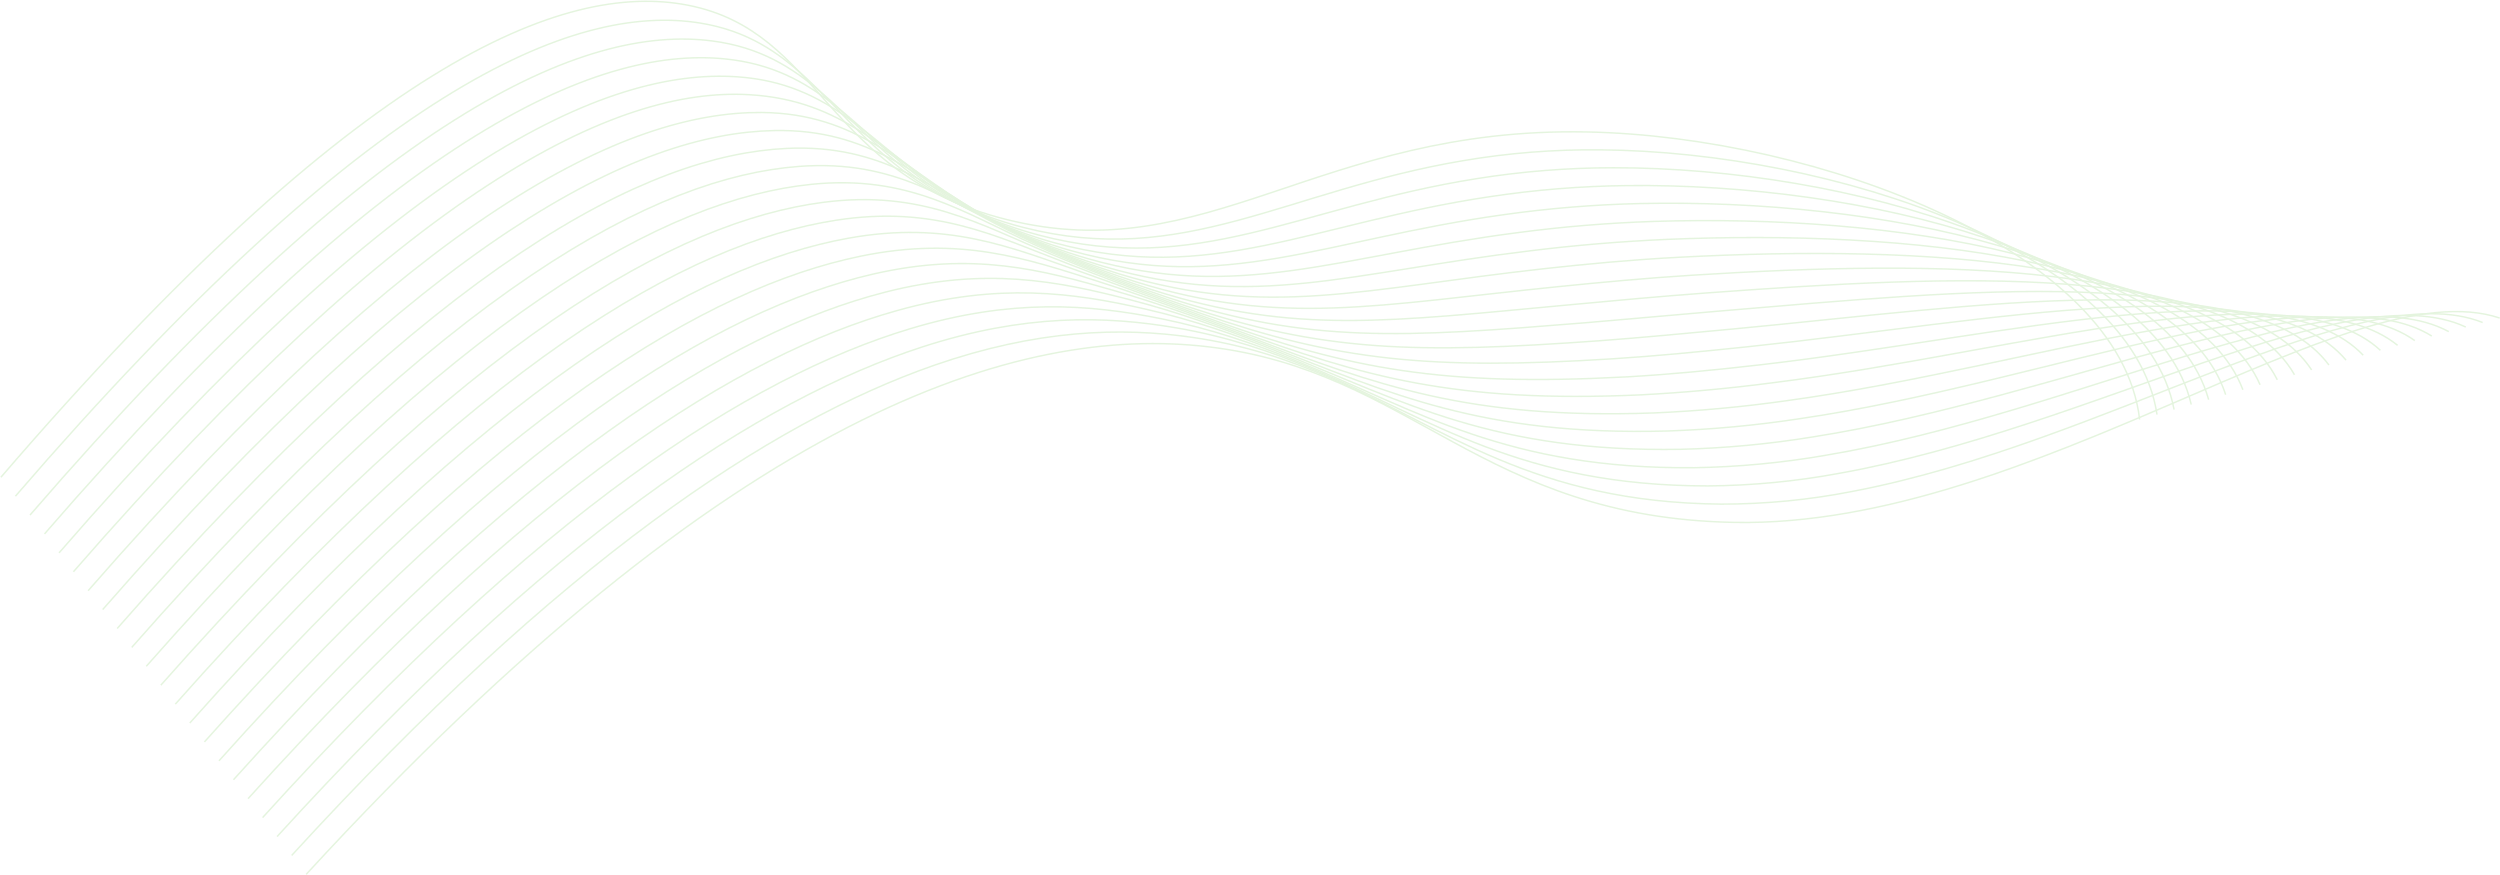 <svg width="3373" height="1181" viewBox="0 0 3373 1181" fill="none" xmlns="http://www.w3.org/2000/svg">
<g opacity="0.13">
<path d="M2886.76 565.999C2861.21 339.174 2454.16 184.06 2140.5 178.027C1779.05 171.104 1628.95 363.867 1358.3 296.242C1111.32 234.597 1110.16 42.449 927.892 6.989C760.377 -25.593 483.951 82.698 1.214 643.911" stroke="#30AC00" stroke-width="2" stroke-miterlimit="10"/>
<path d="M20.802 669.46C497.581 116.384 774.478 3.618 944.761 31.129C1070.96 51.651 1113.44 146.147 1207.94 221.755C1255.03 260.631 1314.27 289.84 1380.34 306.759C1596.75 362.308 1735.58 256.931 1973.91 216.81C2034.67 206.446 2096.69 201.532 2158.72 202.168C2473.9 204.615 2877.65 340.518 2910.23 559.312" stroke="#30AC00" stroke-width="2" stroke-miterlimit="10"/>
<path d="M40.469 694.932C511.286 150.034 788.499 32.83 961.191 55.298C1088.13 71.823 1133.84 161.963 1228.82 233.879C1277.19 271.442 1336.39 299.961 1401.9 317.263C1615.08 373.538 1753.09 278.986 1992.08 241.069C2052.82 231.337 2114.61 226.399 2176.48 226.337C2493.21 225.939 2893.66 341.852 2933.26 552.613" stroke="#30AC00" stroke-width="2" stroke-miterlimit="10"/>
<path d="M60.069 720.329C524.814 183.727 802.493 62.127 977.805 79.442C1105.59 92.049 1154.33 177.75 1249.92 246.015C1299.48 282.239 1358.59 310.084 1423.47 327.773C1633.63 384.783 1770.36 301.002 2010.26 265.334C2071.03 256.132 2132.67 251.134 2194.43 250.399C2512.67 246.731 2909.8 343.079 2956.42 545.806" stroke="#30AC00" stroke-width="2" stroke-miterlimit="10"/>
<path d="M79.671 745.918C538.461 217.386 816.395 91.465 994.48 103.63C1122.95 112.355 1174.98 193.622 1271.15 258.119C1321.92 293.023 1381.04 320.224 1445.42 338.296C1652.56 396.039 1788.16 323.073 2029.08 289.62C2089.74 281.054 2151.08 276.042 2212.58 274.629C2532.4 267.687 2926.19 344.509 2979.89 539.203" stroke="#30AC00" stroke-width="2" stroke-miterlimit="10"/>
<path d="M99.052 771.423C552.036 251.053 830.699 117.041 1011.14 127.791C1139.94 135.354 1195.63 209.232 1292.24 270.267C1344.21 303.793 1403.35 330.346 1467.2 348.823C1671.31 407.297 1805.69 345.144 2047.27 313.936C2107.85 305.903 2169.01 300.839 2230.32 298.776C2551.7 288.406 2942.16 345.82 3002.88 532.515" stroke="#30AC00" stroke-width="2" stroke-miterlimit="10"/>
<path d="M118.92 796.943C565.685 284.763 844.164 150.44 1027.78 151.76C1157.43 153.184 1216.38 225.083 1313.41 282.462C1366.51 314.592 1425.67 340.516 1489 359.394C1690.09 418.6 1823.37 367.225 2065.68 338.262C2126.21 330.809 2187.16 325.719 2248.28 323.01C2571.22 309.371 2958.36 347.104 3026.11 525.877" stroke="#30AC00" stroke-width="2" stroke-miterlimit="10"/>
<path d="M138.514 822.454C579.164 318.429 858.006 179.712 1044.43 176.157C1174.68 173.542 1237.25 240.587 1334.57 294.577C1388.76 325.285 1447.97 350.565 1510.79 369.808C1708.79 429.783 1841 389.264 2084.08 362.43C2140.63 356.235 2200.95 350.46 2266.22 347.05C2590.79 330.024 2974.54 348.503 3049.31 519.161" stroke="#30AC00" stroke-width="2" stroke-miterlimit="10"/>
<path d="M158.116 847.967C592.904 352.151 871.824 209.427 1061.06 200.257C1191.92 193.952 1258.17 256.145 1355.84 306.669C1411.12 335.939 1470.41 360.624 1532.73 380.317C1727.7 441.021 1858.75 411.238 2102.63 386.731C2159.4 381.012 2219.55 375.309 2284.37 371.223C2610.09 350.838 2990.7 349.879 3072.53 512.457" stroke="#30AC00" stroke-width="2" stroke-miterlimit="10"/>
<path d="M177.766 873.446C606.538 385.837 885.642 239.07 1077.71 224.559C1209.14 214.605 1279.33 271.795 1376.83 318.88C1433.13 346.69 1492.5 370.796 1554.3 390.94C1746.3 452.376 1876.21 433.405 2120.87 410.951C2177.62 405.698 2237.82 399.999 2302.16 395.275C2629.82 371.357 3006.89 351.029 3095.72 505.605" stroke="#30AC00" stroke-width="2" stroke-miterlimit="10"/>
<path d="M197.367 898.959C620.126 419.525 899.46 268.797 1094.23 248.748C1226.22 235.184 1300.15 287.289 1397.89 331.1C1455.2 357.393 1514.68 380.905 1575.98 401.495C1764.9 463.657 1893.71 455.461 2139.14 435.449C2196.11 430.75 2256.16 425.008 2319.98 419.685C2649.23 392.225 3022.88 352.612 3118.85 499.149" stroke="#30AC00" stroke-width="2" stroke-miterlimit="10"/>
<path d="M216.974 924.476C633.768 453.261 913.384 298.539 1111 272.956C1243.61 255.822 1321.34 302.766 1419.1 343.298C1475.3 366.58 1532.86 390.097 1597.87 412.07C1783.77 474.92 1911.42 477.574 2157.63 459.769C2214.71 455.58 2274.67 449.797 2338.13 443.88C2668.95 412.881 3039.27 353.987 3142.2 492.52" stroke="#30AC00" stroke-width="2" stroke-miterlimit="10"/>
<path d="M236.568 949.991C647.389 487.117 926.931 328.353 1127.61 297.205C1260.83 276.464 1342.52 318.173 1440.24 355.502C1497.91 377.538 1555.68 400.433 1619.64 422.647C1802.51 486.341 1929 499.648 2176.03 484.091C2233.21 480.452 2293.12 474.629 2355.95 468.069C2688.31 433.452 3055.33 355.363 3165.28 485.891" stroke="#30AC00" stroke-width="2" stroke-miterlimit="10"/>
<path d="M256.062 975.502C660.98 520.704 941.039 358.23 1144.21 321.465C1278.04 297.234 1363.69 333.554 1461.39 367.759C1520.59 388.469 1578.49 410.782 1641.2 433.269C1821.11 497.574 1946.36 521.801 2194.38 508.498C2251.75 505.332 2311.51 499.467 2373.86 492.348C2707.81 454.038 3071.47 356.757 3188.46 479.283" stroke="#30AC00" stroke-width="2" stroke-miterlimit="10"/>
<path d="M275.816 1000.99C674.613 554.421 954.783 388.19 1160.87 345.704C1295.36 317.949 1384.93 348.837 1482.48 379.954C1543.21 399.303 1601.36 421.113 1663.18 443.845C1839.95 508.87 1964.18 543.864 2212.77 532.802C2272.74 529.66 2332.51 524.189 2391.83 516.41C2727.27 474.599 3087.77 358.256 3211.64 472.657" stroke="#30AC00" stroke-width="2" stroke-miterlimit="10"/>
<path d="M295.413 1026.51C688.241 588.183 968.943 418.056 1177.32 369.951C1312.46 338.71 1406.01 364.095 1503.68 392.209C1565.94 410.156 1624.22 431.459 1684.94 454.468C1858.74 520.218 1981.79 566.01 2231.03 557.152C2290.9 554.599 2350.57 549.121 2409.64 540.751C2746.73 494.94 3103.76 359.689 3234.85 465.936" stroke="#30AC00" stroke-width="2" stroke-miterlimit="10"/>
<path d="M315.019 1052.02C701.83 621.907 983.09 448.203 1194.14 394.221C1329.83 359.571 1427.42 379.298 1524.78 404.436C1588.57 420.943 1646.98 441.856 1706.66 465.105C1877.37 531.576 1999.35 588.125 2249.5 581.515C2309.28 579.5 2368.84 573.974 2427.66 564.988C2766.13 515.562 3119.89 361.184 3258.01 459.544" stroke="#30AC00" stroke-width="2" stroke-miterlimit="10"/>
<path d="M334.666 1077.57C715.425 656.089 996.788 478.583 1210.68 418.92C1347.17 380.814 1448.59 394.834 1545.78 417.107C1611.32 432.094 1669.7 452.602 1728.32 476.117C1896 543.196 2016.78 610.576 2267.72 606.216C2327.41 604.714 2386.87 599.144 2445.42 589.572C2785.35 536.372 3135.82 363.088 3280.95 453.399" stroke="#30AC00" stroke-width="2" stroke-miterlimit="10"/>
<path d="M354.269 1103.12C728.795 689.901 1010.79 509.042 1227.27 443.737C1364.45 402.255 1469.7 410.498 1566.82 430.03C1633.73 443.607 1692.49 463.644 1749.98 487.383C1914.6 555.223 2034.23 633.266 2285.94 631.035C2345.51 630.046 2404.88 624.43 2463.15 614.274C2804.55 557.266 3151.99 365.305 3303.87 447.455" stroke="#30AC00" stroke-width="2" stroke-miterlimit="10"/>
<path d="M373.868 1128.66C742.606 723.899 1024.84 539.482 1243.82 468.268C1381.79 423.378 1490.83 425.774 1587.88 442.492C1656.34 454.314 1715.17 474.224 1771.64 498.267C1933.17 566.789 2051.68 655.519 2304.14 655.61C2363.6 655.154 2422.91 649.49 2480.89 638.732C2823.72 577.803 3167.66 367.021 3326.79 441.231" stroke="#30AC00" stroke-width="2" stroke-miterlimit="10"/>
<path d="M393.52 1154.17C756.215 757.827 1038.87 570.089 1260.21 492.892C1398.92 444.673 1511.69 441.15 1608.67 455.173C1678.68 465.283 1737.65 484.991 1793.04 509.181C1951.58 578.431 2068.94 677.874 2322.15 680.165C2381.51 680.2 2440.77 674.49 2498.46 663.172C2842.49 598.006 3183.36 369.015 3349.59 435.14" stroke="#30AC00" stroke-width="2" stroke-miterlimit="10"/>
<path d="M413.064 1179.71C991.882 550.04 1377.2 438.163 1629.91 467.862C1905.77 500.275 1997.76 698.676 2340.55 704.831C2742.65 712.008 3170.1 361.142 3372.6 429.11" stroke="#30AC00" stroke-width="2" stroke-miterlimit="10"/>
</g>
</svg>
